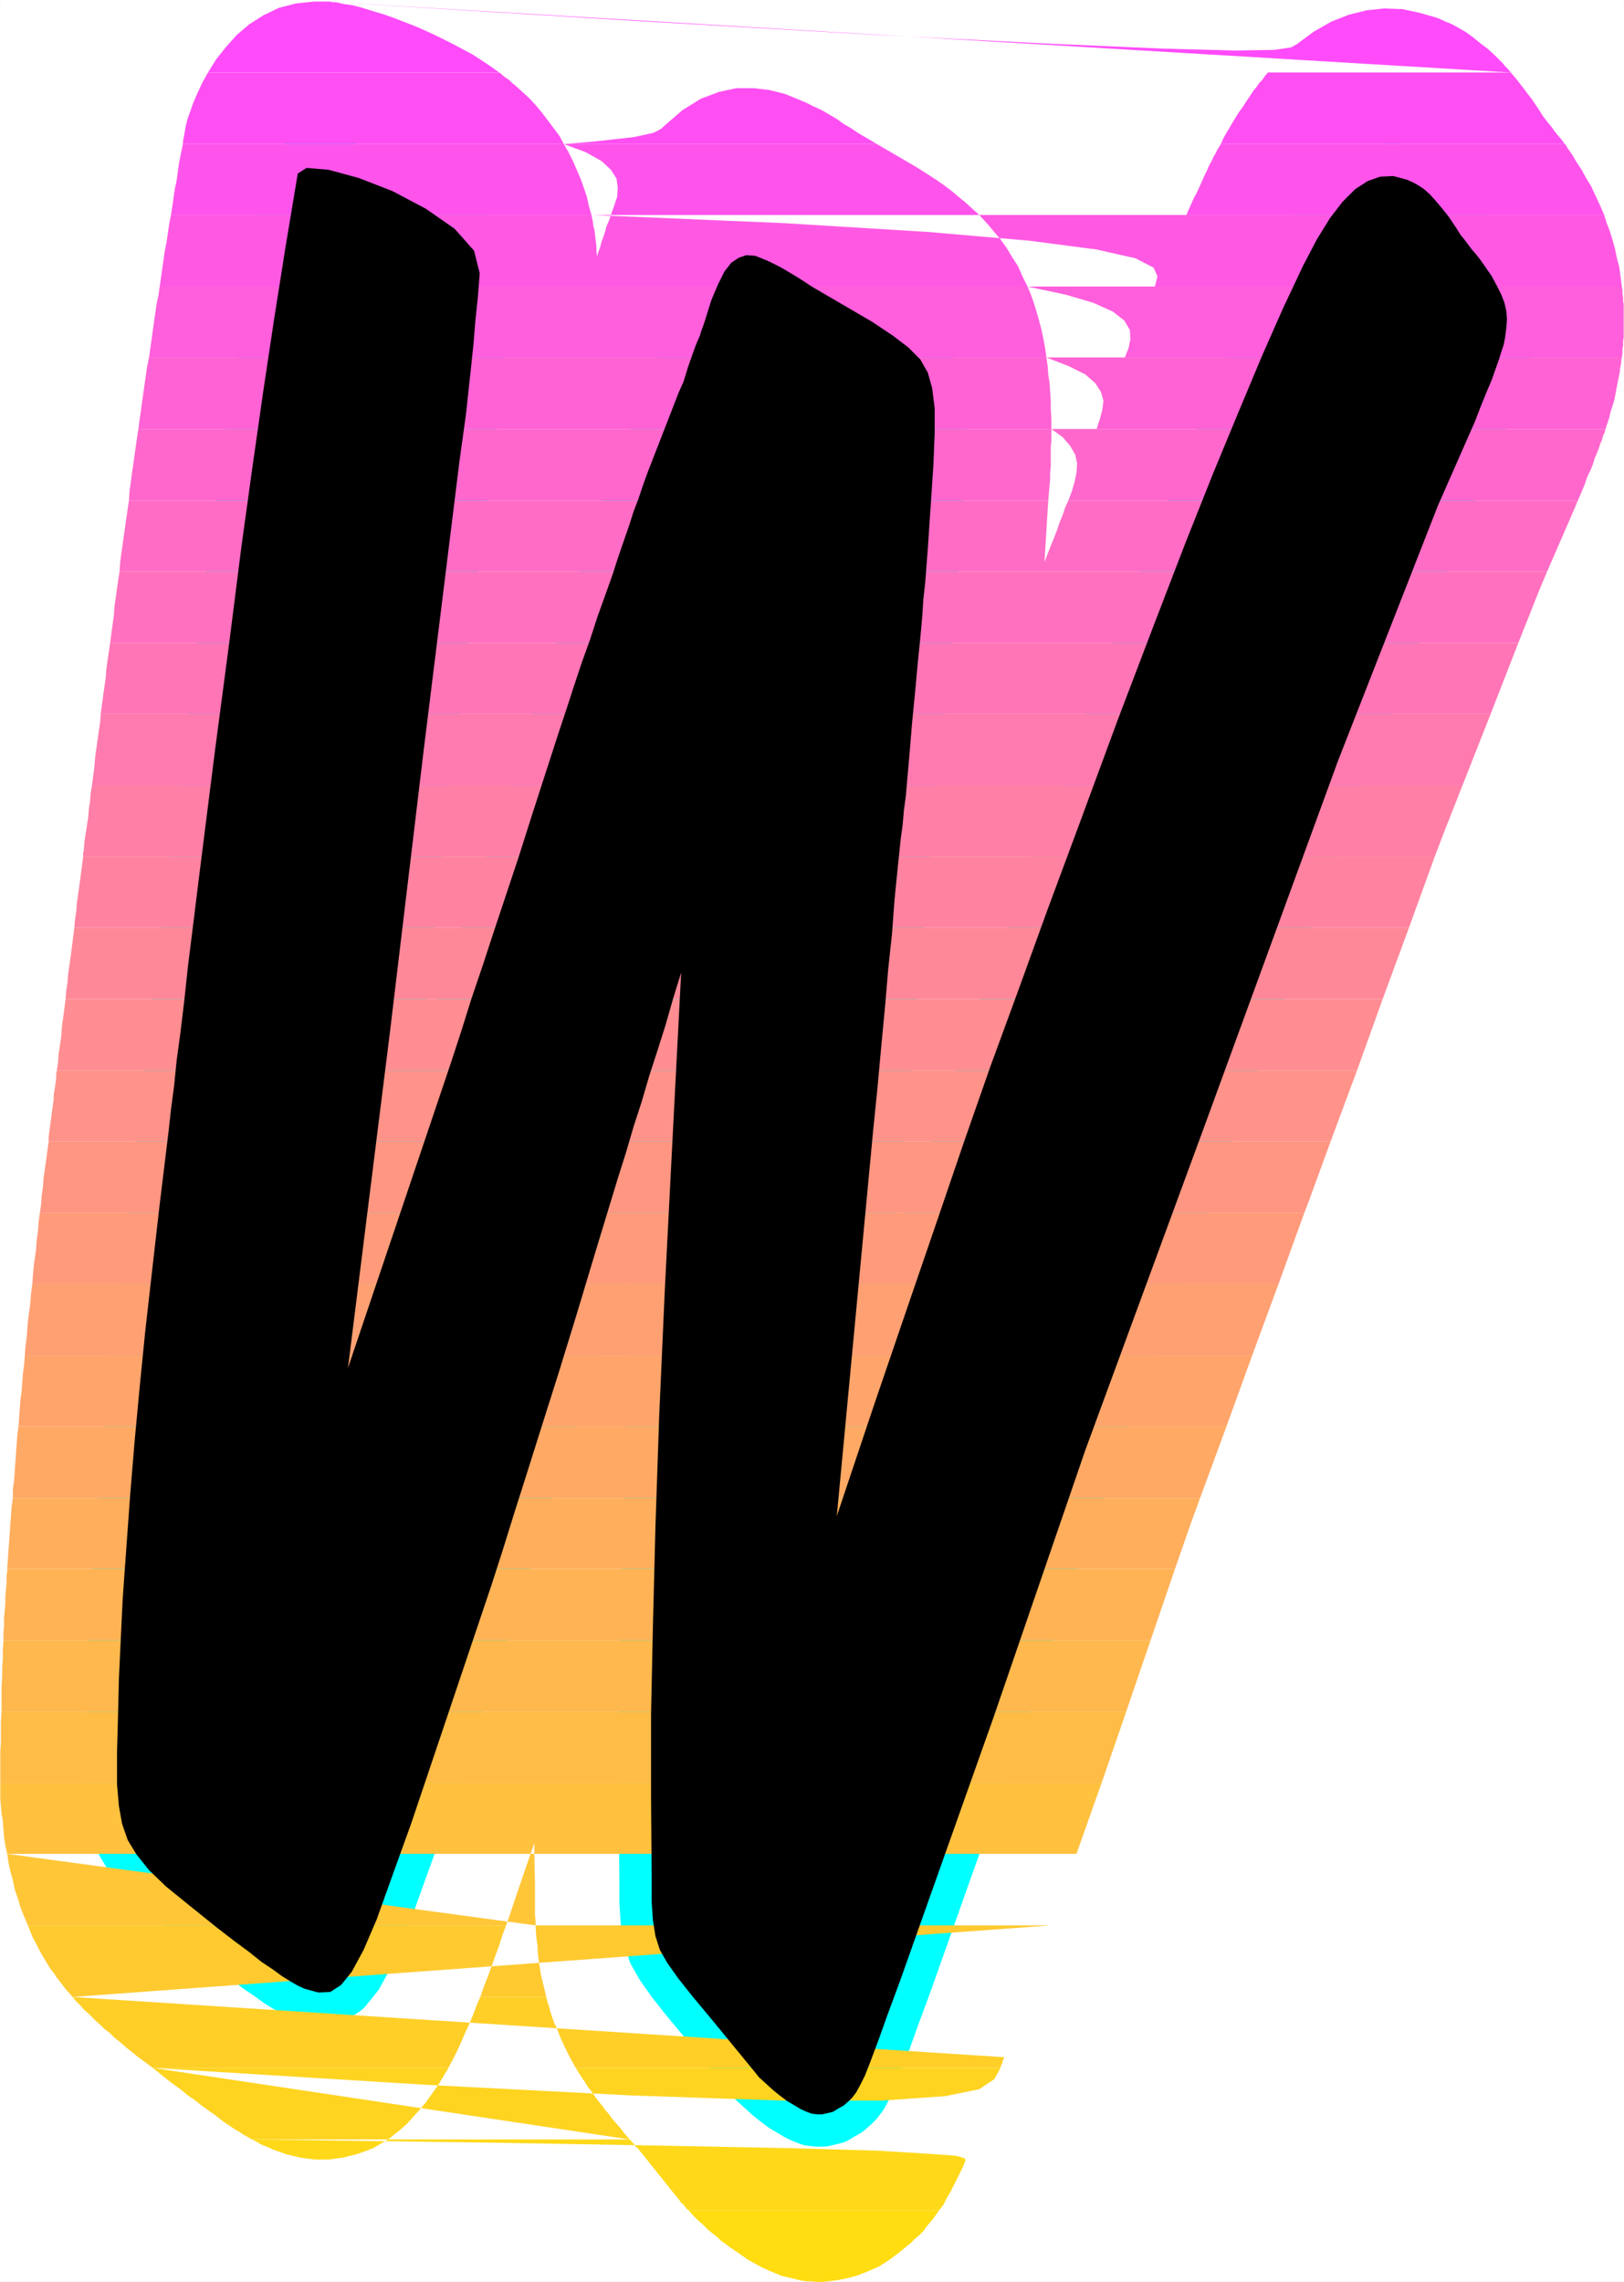 <?xml version="1.0" encoding="UTF-8" standalone="no"?>
<svg
   version="1.0"
   width="110.648mm"
   height="155.455mm"
   id="svg35"
   sodipodi:docname="Sunrise Condensed W 1.wmf"
   xmlns:inkscape="http://www.inkscape.org/namespaces/inkscape"
   xmlns:sodipodi="http://sodipodi.sourceforge.net/DTD/sodipodi-0.dtd"
   xmlns="http://www.w3.org/2000/svg"
   xmlns:svg="http://www.w3.org/2000/svg">
  <rect width="100%" height="100%" fill="#333333" stroke="none"/>
  <sodipodi:namedview
     id="namedview35"
     pagecolor="#ffffff"
     bordercolor="#000000"
     borderopacity="0.25"
     inkscape:showpageshadow="2"
     inkscape:pageopacity="0.0"
     inkscape:pagecheckerboard="0"
     inkscape:deskcolor="#d1d1d1"
     inkscape:document-units="mm" />
  <defs
     id="defs1">
    <pattern
       id="WMFhbasepattern"
       patternUnits="userSpaceOnUse"
       width="6"
       height="6"
       x="0"
       y="0" />
  </defs>
  <path
     style="fill:#ffffff;fill-opacity:1;fill-rule:evenodd;stroke:#ffffff;stroke-width:0.162px;stroke-linecap:round;stroke-linejoin:round;stroke-miterlimit:4;stroke-dasharray:none;stroke-opacity:1"
     d="M 0.081,0.081 V 587.465 H 418.115 V 0.081 v 0 z"
     id="path1" />
  <path
     style="fill:#000000;fill-opacity:1;fill-rule:evenodd;stroke:#00ffff;stroke-width:16.644px;stroke-linecap:round;stroke-linejoin:round;stroke-miterlimit:4;stroke-dasharray:none;stroke-opacity:1"
     d="m 215.481,390.323 9.372,-99.379 1.131,-11.15 0.97,-10.665 0.97,-10.18 0.808,-9.534 0.97,-9.049 0.646,-8.726 0.808,-8.08 0.808,-7.756 0.485,-3.555 0.323,-3.717 0.485,-3.555 0.323,-3.717 0.323,-3.717 0.323,-3.717 0.323,-3.878 0.323,-3.878 0.808,-8.241 0.646,-7.11 0.646,-6.302 0.485,-5.333 0.323,-4.848 0.485,-4.363 0.323,-4.363 0.323,-4.04 1.454,-21.815 0.323,-8.08 v -6.464 l -0.646,-5.171 -1.131,-4.04 -1.939,-3.393 -3.07,-3.07 -4.04,-3.07 -5.332,-3.555 -15.513,-9.049 -1.939,-1.293 -1.778,-1.131 -1.616,-0.97 -1.616,-0.97 -1.454,-0.808 -1.293,-0.646 -1.293,-0.646 -1.131,-0.485 -2.424,-0.97 -2.262,-0.162 -1.939,0.646 -1.939,1.293 -1.778,2.262 -1.616,3.232 -1.777,4.201 -1.616,5.171 -0.485,1.454 -0.485,1.293 -0.323,1.131 -0.646,1.454 -0.646,1.616 -0.808,2.262 -0.97,2.747 -1.131,3.717 -1.293,2.909 -1.131,2.909 -1.131,2.909 -1.131,2.909 -1.131,2.909 -1.131,2.909 -1.131,2.909 -1.131,2.909 -1.293,3.555 -1.131,3.393 -1.293,3.393 -1.131,3.555 -1.293,3.717 -1.454,4.201 -1.454,4.525 -1.778,5.009 -2.101,5.817 -1.939,5.979 -2.101,5.817 -1.939,5.817 -1.939,5.979 -1.939,5.817 -1.939,5.979 -1.939,5.979 -3.393,10.503 -3.232,10.18 -3.232,9.695 -3.07,9.211 -2.909,8.888 -2.909,8.564 -2.585,8.241 -2.585,7.918 -26.662,79.018 10.827,-86.613 8.726,-72.878 9.211,-74.332 0.808,-5.817 0.808,-5.817 0.646,-5.979 0.646,-5.979 0.646,-6.14 0.485,-5.979 0.646,-6.14 0.485,-6.14 -1.454,-5.817 -5.009,-5.656 -7.433,-5.171 -8.564,-4.525 -8.726,-3.393 -7.756,-2.101 -5.656,-0.485 -2.262,1.454 -3.232,19.391 -2.909,18.421 -2.747,18.26 -2.747,19.229 -2.909,21.007 -3.07,24.239 -3.717,28.117 -4.201,33.288 -1.454,11.796 -1.293,10.342 -0.97,9.049 -0.97,8.08 -0.97,7.11 -0.646,6.464 -0.808,6.14 -0.646,5.817 -2.262,18.583 -1.939,16.967 -1.777,15.674 -1.454,14.543 -1.293,13.897 -1.131,13.574 -0.97,13.412 -0.97,13.574 -0.323,6.625 -0.323,6.948 -0.323,6.787 -0.162,6.787 -0.162,6.302 -0.162,5.817 v 4.848 3.717 l 0.485,5.494 0.808,4.525 1.454,4.201 2.262,3.717 3.232,4.04 4.363,4.201 5.979,4.848 7.433,5.979 4.201,3.232 3.717,2.747 3.232,2.585 2.909,1.939 2.424,1.778 2.101,1.293 1.939,1.131 1.777,0.808 3.555,0.97 3.07,-0.162 2.747,-1.778 2.747,-3.393 3.07,-5.656 3.393,-7.918 3.878,-10.827 5.009,-13.897 20.684,-61.405 2.909,-9.049 3.07,-9.857 3.393,-10.665 3.717,-11.796 4.201,-13.25 4.525,-14.705 5.009,-16.644 5.656,-18.583 2.101,-6.625 1.939,-6.625 2.101,-6.464 1.939,-6.625 2.101,-6.464 2.101,-6.625 1.939,-6.787 2.101,-6.787 -2.262,43.63 -1.939,37.812 -1.454,32.641 -0.97,28.602 -0.646,25.37 -0.485,22.946 v 21.492 l 0.162,20.845 v 5.979 l 0.323,4.686 0.646,4.04 1.131,3.555 1.939,3.393 2.747,3.878 3.717,4.686 4.848,5.817 10.988,13.412 1.293,1.616 1.777,1.616 1.777,1.616 1.778,1.454 1.939,1.454 1.939,1.131 1.616,0.97 1.454,0.646 1.293,0.485 1.454,0.162 h 1.293 l 1.454,-0.323 1.293,-0.323 1.293,-0.808 1.454,-0.808 1.293,-1.131 0.97,-0.97 0.97,-1.293 0.97,-1.778 1.293,-2.585 1.454,-3.717 1.939,-5.171 2.424,-6.787 3.232,-8.726 24.077,-67.868 23.592,-68.676 31.025,-84.351 34.096,-93.238 25.693,-65.606 9.534,-21.653 1.616,-4.201 1.454,-3.555 1.293,-3.07 0.97,-2.747 0.808,-2.262 0.646,-2.101 0.646,-1.939 0.323,-1.778 0.323,-2.424 0.162,-2.262 -0.162,-2.101 -0.485,-2.101 -0.808,-2.101 -1.131,-2.262 -1.293,-2.424 -1.778,-2.585 -1.131,-1.616 -1.131,-1.454 -1.131,-1.293 -0.97,-1.293 -0.97,-1.293 -0.808,-0.97 -0.646,-0.97 -0.485,-0.808 -1.939,-2.909 -1.777,-2.262 -1.778,-2.101 -1.454,-1.616 -1.454,-1.293 -1.454,-0.97 -1.454,-0.808 -1.454,-0.646 -3.555,-0.97 -3.393,0.162 -3.232,1.131 -3.232,2.101 -3.232,3.232 -3.232,4.201 -3.393,5.494 -3.555,6.787 -5.171,10.988 -5.494,12.443 -5.817,13.897 -6.625,15.998 -7.272,18.26 -8.08,21.007 -9.049,23.754 -10.019,27.147 -8.403,22.623 -7.433,20.522 -7.11,19.391 -6.787,19.391 -6.948,20.36 -7.595,22.138 -8.564,25.047 z"
     id="path2" />
  <path
     style="fill:#ff4bfa;fill-opacity:1;fill-rule:evenodd;stroke:none"
     d="m 80.876,0.404 -4.686,0.485 -4.363,1.131 -4.04,1.939 -3.555,2.262 -3.232,2.747 -2.747,3.07 -2.585,3.232 -2.101,3.393 h 74.978 l -2.262,-1.616 -2.424,-1.616 -2.262,-1.454 -2.424,-1.293 -2.424,-1.293 -2.262,-1.131 -2.262,-1.131 -2.101,-0.97 -2.909,-1.293 L 104.307,5.736 101.398,4.605 98.651,3.636 95.904,2.828 93.318,2.02 90.895,1.374 88.632,1.05 87.824,0.889 87.178,0.727 86.532,0.566 H 85.724 L 85.077,0.404 H 84.431 83.785 83.138 Z m 2.262,0 81.118,5.009 61.243,3.555 44.114,2.262 30.056,1.293 18.421,0.485 10.019,-0.162 4.363,-0.646 1.454,-0.808 4.363,-3.232 4.525,-2.585 4.525,-1.778 4.525,-1.131 4.525,-0.485 4.686,0.162 4.525,0.97 4.525,1.293 1.778,0.808 1.939,0.808 1.777,0.97 1.939,1.131 1.777,1.293 1.777,1.454 1.939,1.454 1.939,1.778 0.485,0.485 0.485,0.485 0.646,0.646 0.485,0.485 0.485,0.646 0.485,0.485 0.485,0.485 0.485,0.646 z"
     id="path3" />
  <path
     style="fill:#ff4ff2;fill-opacity:1;fill-rule:evenodd;stroke:none"
     d="M 47.104,37.085 V 36.924 36.762 36.6 36.439 l 0.323,-1.616 0.323,-1.939 0.485,-2.101 0.808,-2.262 0.808,-2.262 1.131,-2.585 1.131,-2.424 1.454,-2.585 h 74.978 l 0.485,0.323 0.485,0.485 0.646,0.485 0.485,0.323 0.485,0.323 0.485,0.485 0.485,0.485 0.485,0.323 1.939,1.778 1.939,1.778 1.616,1.778 1.616,1.939 1.454,1.939 1.454,1.939 1.454,1.939 1.131,2.101 z m 98.085,0 7.756,-0.646 5.817,-0.646 4.363,-0.485 3.07,-0.646 2.101,-0.485 1.293,-0.646 0.808,-0.485 0.485,-0.485 4.848,-4.201 4.686,-2.909 4.686,-1.778 4.525,-0.97 h 4.525 l 4.04,0.485 3.878,0.97 3.555,1.454 1.939,0.808 1.939,0.97 2.101,0.97 1.939,1.131 1.939,1.131 1.777,1.293 1.939,1.131 1.939,1.293 4.686,2.747 h -58.657 z m 169.185,0 0.646,-1.454 0.808,-1.454 0.808,-1.293 0.808,-1.454 0.808,-1.293 0.808,-1.293 0.97,-1.293 0.808,-1.293 0.646,-0.97 0.646,-0.97 0.646,-0.97 0.808,-0.97 0.646,-0.97 0.808,-0.808 0.646,-0.97 0.808,-0.97 h 62.535 l 1.131,1.293 1.131,1.454 1.131,1.454 0.97,1.293 1.131,1.454 0.97,1.454 0.97,1.454 0.808,1.293 0.485,0.646 0.485,0.646 0.646,0.808 0.808,0.97 0.646,0.97 0.808,0.97 0.97,1.131 0.808,1.131 z"
     id="path4" />
  <path
     style="fill:#ff54eb;fill-opacity:1;fill-rule:evenodd;stroke:none"
     d="m 47.104,37.085 -0.485,2.262 -0.485,2.424 -0.323,2.262 -0.323,2.424 -0.485,2.262 -0.323,2.262 -0.323,2.262 -0.323,2.101 H 152.299 l -0.646,-2.262 -0.485,-2.262 -0.808,-2.424 -0.808,-2.262 -0.97,-2.262 -0.97,-2.262 -1.131,-2.262 -1.293,-2.262 z m 98.085,0 5.656,2.101 4.04,2.262 2.424,2.262 1.454,2.262 0.323,2.424 -0.162,2.262 -0.808,2.424 -0.808,2.262 h 94.853 l -1.777,-1.616 -1.777,-1.616 -1.778,-1.454 -1.939,-1.616 -1.939,-1.454 -2.101,-1.454 -2.262,-1.454 -2.262,-1.454 -10.503,-6.14 h -58.657 z m 160.298,18.26 0.646,-1.454 0.646,-1.454 0.646,-1.454 0.808,-1.454 0.646,-1.454 0.646,-1.454 0.646,-1.454 0.646,-1.293 0.323,-0.808 0.485,-0.97 0.485,-0.808 0.323,-0.808 0.485,-0.808 0.485,-0.97 0.485,-0.808 0.485,-0.808 h 88.551 0.162 v 0.162 l 0.162,0.162 0.162,0.162 v 0.162 l 0.162,0.162 v 0.162 l 0.162,0.162 1.131,1.616 1.131,1.939 1.293,1.939 1.131,2.101 1.293,2.101 1.131,2.424 1.131,2.424 1.131,2.585 z"
     id="path5" />
  <path
     style="fill:#ff59e3;fill-opacity:1;fill-rule:evenodd;stroke:none"
     d="m 44.033,55.345 -0.485,2.424 -0.323,2.262 -0.323,2.262 -0.485,2.424 -0.323,2.262 -0.323,2.262 -0.323,2.262 -0.323,2.262 H 264.604 l -1.293,-2.585 -1.131,-2.585 -1.454,-2.262 -1.454,-2.424 -1.616,-2.262 -1.777,-2.101 -1.778,-2.101 -1.939,-2.101 h -94.853 l -0.485,1.454 -0.646,1.454 -0.323,1.293 -0.485,1.454 -0.485,1.293 -0.323,1.293 -0.485,1.293 -0.323,1.131 -0.162,-1.293 v -1.293 l -0.162,-1.293 -0.162,-1.293 -0.162,-1.454 -0.323,-1.293 -0.162,-1.293 -0.323,-1.454 z m 108.265,0 49.608,2.101 37.004,2.262 26.178,2.262 17.29,2.262 10.019,2.262 4.686,2.424 0.97,2.262 -0.646,2.585 h 120.223 l -0.323,-2.585 -0.323,-2.424 -0.646,-2.424 -0.485,-2.424 -0.646,-2.262 -0.646,-2.101 -0.808,-2.101 -0.646,-2.101 z"
     id="path6" />
  <path
     style="fill:#ff5edc;fill-opacity:1;fill-rule:evenodd;stroke:none"
     d="m 41.125,73.766 -0.323,2.262 -0.485,2.262 -0.323,2.262 -0.323,2.262 -0.323,2.262 -0.323,2.424 -0.323,2.262 -0.323,2.262 H 269.452 l -0.323,-2.424 -0.485,-2.585 -0.485,-2.262 -0.646,-2.424 -0.646,-2.262 -0.646,-2.101 -0.808,-2.262 -0.808,-1.939 z m 223.479,0 9.857,2.101 7.11,2.101 5.009,2.262 2.909,2.262 1.454,2.424 0.162,2.262 -0.485,2.424 -0.97,2.424 h 127.979 l 0.162,-0.97 v -1.131 l 0.162,-0.97 v -1.131 l 0.162,-0.97 V 85.724 84.755 83.785 81.2 80.23 79.26 78.291 l -0.162,-0.808 v -0.97 l -0.162,-0.97 v -0.97 l -0.162,-0.808 z"
     id="path7" />
  <path
     style="fill:#ff62d4;fill-opacity:1;fill-rule:evenodd;stroke:none"
     d="m 38.378,92.026 -0.485,2.262 -0.323,2.262 -0.323,2.262 -0.323,2.262 -0.323,2.262 -0.323,2.424 -0.323,2.262 -0.323,2.424 H 270.744 v -2.585 l -0.162,-2.424 v -2.262 l -0.162,-2.424 -0.162,-2.262 -0.323,-2.101 -0.162,-2.262 -0.323,-2.101 z m 231.074,0 5.817,2.262 4.201,2.101 2.585,2.262 1.454,2.262 0.646,2.262 -0.323,2.424 -0.646,2.424 -0.808,2.424 h 131.05 l 0.485,-1.454 0.485,-1.454 0.323,-1.454 0.485,-1.454 0.485,-1.616 0.323,-1.616 0.323,-1.777 0.323,-1.616 0.162,-0.808 0.162,-0.808 0.162,-0.646 v -0.808 l 0.162,-0.646 0.162,-0.808 v -0.646 l 0.162,-0.808 z"
     id="path8" />
  <path
     style="fill:#ff67cd;fill-opacity:1;fill-rule:evenodd;stroke:none"
     d="m 35.631,110.448 -0.323,2.101 -0.323,2.262 -0.323,2.262 -0.323,2.262 -0.323,2.262 -0.323,2.424 -0.323,2.262 -0.162,2.585 H 269.937 l 0.485,-5.656 v -1.616 l 0.162,-1.616 v -1.616 -1.616 -1.616 l 0.162,-1.616 v -1.616 -1.454 z m 235.114,0 2.909,2.101 1.939,2.262 1.293,2.262 0.485,2.262 -0.162,2.262 -0.485,2.424 -0.646,2.262 -0.97,2.585 h 131.211 l 0.97,-2.262 0.808,-1.939 0.646,-1.939 0.808,-1.616 0.646,-1.616 0.485,-1.616 0.646,-1.454 0.485,-1.293 0.162,-0.485 0.162,-0.646 0.323,-0.485 0.162,-0.646 0.162,-0.646 0.323,-0.646 0.162,-0.485 0.162,-0.646 z"
     id="path9" />
  <path
     style="fill:#ff6cc5;fill-opacity:1;fill-rule:evenodd;stroke:none"
     d="m 33.207,128.869 -0.323,2.101 -0.323,2.262 -0.323,2.262 -0.323,2.262 -0.323,2.262 -0.323,2.262 -0.323,2.424 -0.162,2.424 H 398.401 l 7.11,-16.321 0.162,-0.323 v -0.323 l 0.162,-0.162 0.162,-0.323 v -0.162 l 0.162,-0.323 0.162,-0.162 v -0.162 H 275.107 l -0.808,1.778 -0.646,1.939 -0.808,1.939 -0.646,1.939 -0.808,2.101 -0.808,1.939 -0.808,2.101 -0.808,2.101 0.97,-15.836 z"
     id="path10" />
  <path
     style="fill:#ff71be;fill-opacity:1;fill-rule:evenodd;stroke:none"
     d="m 30.783,147.129 -0.323,2.101 -0.323,2.262 -0.323,2.262 -0.323,2.262 -0.162,2.262 -0.323,2.424 -0.323,2.262 -0.323,2.585 H 390.968 l 5.332,-13.412 2.101,-5.009 z"
     id="path11" />
  <path
     style="fill:#ff75b6;fill-opacity:1;fill-rule:evenodd;stroke:none"
     d="m 28.359,165.55 -0.323,2.101 -0.323,2.262 -0.323,2.262 -0.162,2.262 -0.323,2.262 -0.323,2.262 -0.323,2.424 -0.323,2.424 H 383.858 l 7.11,-18.26 z"
     id="path12" />
  <path
     style="fill:#ff7aaf;fill-opacity:1;fill-rule:evenodd;stroke:none"
     d="m 25.935,183.81 -0.162,2.262 -0.323,2.101 -0.323,2.262 -0.323,2.262 -0.323,2.424 -0.162,2.262 -0.323,2.424 -0.323,2.424 H 376.586 l 7.272,-18.421 z"
     id="path13" />
  <path
     style="fill:#ff7fa7;fill-opacity:1;fill-rule:evenodd;stroke:none"
     d="m 21.411,220.491 v -0.162 -0.162 -0.162 -0.323 -0.162 -0.162 l 0.162,-0.162 v -0.162 l 0.162,-2.262 0.323,-2.101 0.323,-2.101 0.323,-2.101 0.162,-2.101 0.323,-2.101 0.162,-2.101 0.323,-1.939 H 376.586 l -5.332,13.574 -1.778,4.686 z"
     id="path14" />
  <path
     style="fill:#ff83a0;fill-opacity:1;fill-rule:evenodd;stroke:none"
     d="m 21.411,220.491 -0.323,2.585 -0.323,2.424 -0.323,2.424 -0.323,2.262 -0.323,2.262 -0.162,2.101 -0.323,2.262 -0.162,1.939 H 362.851 l 6.625,-18.26 z"
     id="path15" />
  <path
     style="fill:#ff8898;fill-opacity:1;fill-rule:evenodd;stroke:none"
     d="m 19.148,238.751 -0.323,2.585 -0.323,2.585 -0.323,2.424 -0.323,2.262 -0.323,2.262 -0.162,2.101 -0.323,2.101 -0.162,2.101 H 356.064 l 6.787,-18.421 z"
     id="path16" />
  <path
     style="fill:#ff8d91;fill-opacity:1;fill-rule:evenodd;stroke:none"
     d="m 16.886,257.172 -0.323,2.585 -0.323,2.424 -0.323,2.424 -0.162,2.262 -0.323,2.262 -0.323,2.101 -0.162,2.262 -0.323,2.101 H 349.439 l 6.625,-18.421 z"
     id="path17" />
  <path
     style="fill:#ff9289;fill-opacity:1;fill-rule:evenodd;stroke:none"
     d="m 12.523,293.853 v -1.131 l 0.162,-1.293 0.162,-1.131 0.162,-1.293 0.162,-1.131 0.162,-1.293 0.162,-1.131 0.162,-1.293 0.162,-0.97 v -1.131 l 0.162,-1.131 0.162,-0.97 0.162,-1.131 0.162,-1.131 v -1.131 l 0.162,-0.97 H 349.439 l -6.787,18.26 z"
     id="path18" />
  <path
     style="fill:#ff9682;fill-opacity:1;fill-rule:evenodd;stroke:none"
     d="m 12.523,293.853 -0.323,2.424 -0.323,2.424 -0.323,2.262 -0.323,2.262 -0.162,2.262 -0.323,2.262 -0.162,2.262 -0.323,2.262 H 335.865 l 1.293,-3.393 5.494,-15.028 z"
     id="path19" />
  <path
     style="fill:#ff9b7a;fill-opacity:1;fill-rule:evenodd;stroke:none"
     d="m 10.261,312.275 -0.323,2.262 -0.162,2.424 -0.323,2.262 -0.162,2.424 -0.323,2.262 -0.323,2.262 -0.162,2.101 -0.162,2.262 H 329.24 l 6.625,-18.26 z"
     id="path20" />
  <path
     style="fill:#ffa073;fill-opacity:1;fill-rule:evenodd;stroke:none"
     d="m 8.322,330.535 -0.323,2.424 -0.162,2.262 -0.323,2.424 -0.323,2.262 -0.162,2.262 -0.162,2.262 -0.323,2.262 -0.162,2.262 H 322.453 l 6.787,-18.421 z"
     id="path21" />
  <path
     style="fill:#ffa56b;fill-opacity:1;fill-rule:evenodd;stroke:none"
     d="m 6.383,348.956 -0.162,2.262 -0.323,2.424 -0.162,2.262 -0.162,2.262 -0.323,2.262 -0.162,2.262 -0.162,2.262 -0.162,2.262 H 315.828 l 6.625,-18.26 z"
     id="path22" />
  <path
     style="fill:#ffa964;fill-opacity:1;fill-rule:evenodd;stroke:none"
     d="m 4.767,367.216 -0.323,2.424 -0.162,2.262 -0.162,2.262 -0.162,2.262 -0.162,2.262 -0.162,2.424 -0.323,2.262 v 2.262 H 309.041 l 6.787,-18.421 z"
     id="path23" />
  <path
     style="fill:#ffae5c;fill-opacity:1;fill-rule:evenodd;stroke:none"
     d="m 3.313,385.637 -0.323,2.262 -0.162,2.262 -0.162,2.262 -0.162,2.262 -0.162,2.262 -0.162,2.262 -0.162,2.424 L 1.858,403.897 H 302.578 l 4.04,-11.635 2.424,-6.625 z"
     id="path24" />
  <path
     style="fill:#ffb355;fill-opacity:1;fill-rule:evenodd;stroke:none"
     d="m 0.889,422.318 v -1.939 L 1.05,418.44 v -1.939 l 0.162,-1.778 0.162,-1.939 v -1.778 l 0.162,-1.778 0.162,-1.778 v -0.485 -0.323 -0.485 -0.485 -0.323 L 1.858,404.867 V 404.382 403.897 H 302.578 l -6.302,18.421 z"
     id="path25" />
  <path
     style="fill:#ffb84d;fill-opacity:1;fill-rule:evenodd;stroke:none"
     d="m 0.889,422.318 -0.162,2.262 v 2.424 l -0.162,2.262 v 2.424 l -0.162,2.262 v 2.262 2.262 2.262 H 289.974 l 6.302,-18.421 z"
     id="path26" />
  <path
     style="fill:#ffbc46;fill-opacity:1;fill-rule:evenodd;stroke:none"
     d="m 0.404,440.74 -0.162,2.585 v 2.747 2.424 l -0.162,2.424 v 2.262 2.101 1.939 1.778 H 283.672 l 6.302,-18.26 z"
     id="path27" />
  <path
     style="fill:#ffc13e;fill-opacity:1;fill-rule:evenodd;stroke:none"
     d="m 136.625,477.259 0.97,-2.747 v 2.747 h 139.614 l 5.656,-15.998 0.808,-2.262 H 0.081 v 0.323 0.323 0.323 0.162 0.323 0.323 0.162 0.323 1.778 l 0.162,1.939 0.162,1.939 0.323,1.939 0.162,2.101 0.162,2.101 0.323,2.101 0.485,2.101 z"
     id="path28" />
  <path
     style="fill:#ffc637;fill-opacity:1;fill-rule:evenodd;stroke:none"
     d="m 136.625,477.259 -3.717,10.827 -0.323,0.97 -0.323,0.97 -0.323,0.97 -0.323,0.97 -0.323,0.97 -0.323,0.97 -0.323,0.808 -0.323,0.97 H 7.191 l -0.97,-2.262 -0.97,-2.424 -0.646,-2.262 -0.808,-2.262 -0.485,-2.424 -0.646,-2.262 -0.485,-2.262 -0.323,-2.262 z m -134.766,0 H 277.208 137.594 l 0.162,7.433 v 1.454 1.454 1.454 1.454 1.293 1.293 l 0.162,1.293 v 1.293 z"
     id="path29" />
  <path
     style="fill:#ffca2f;fill-opacity:1;fill-rule:evenodd;stroke:none"
     d="m 123.697,514.102 0.646,-1.939 0.808,-2.101 0.808,-2.101 0.808,-2.262 0.808,-2.262 0.97,-2.585 0.808,-2.585 0.97,-2.585 H 7.191 l 0.646,1.616 0.646,1.616 0.808,1.454 0.808,1.616 0.808,1.454 0.97,1.616 0.97,1.616 1.131,1.454 0.485,0.808 0.646,0.808 0.485,0.646 0.646,0.808 0.485,0.646 0.646,0.808 0.646,0.646 0.646,0.808 z m -105.034,0 251.919,-18.421 h -132.666 l 0.162,2.747 0.323,2.424 0.162,2.585 0.323,2.262 0.323,2.262 0.485,2.101 0.485,1.939 0.485,2.101 z"
     id="path30" />
  <path
     style="fill:#ffcf28;fill-opacity:1;fill-rule:evenodd;stroke:none"
     d="m 123.697,514.102 -0.162,0.162 v 0.162 0.162 l -0.162,0.162 v 0.162 l -0.162,0.162 -0.808,2.101 -0.808,2.101 -0.97,2.262 -0.97,2.101 -0.97,2.262 -0.97,2.101 -1.131,2.262 -1.131,2.101 H 39.347 l -1.939,-1.454 -1.777,-1.293 -1.616,-1.293 -1.616,-1.293 -1.454,-1.293 -1.454,-1.131 -1.293,-1.293 -1.293,-0.97 -0.97,-0.97 -1.131,-0.97 -0.97,-0.97 -0.97,-0.97 -1.131,-0.97 -0.97,-1.131 -1.131,-1.131 -0.97,-1.131 z m -105.034,0 239.962,15.513 -0.162,0.323 -0.162,0.485 -0.162,0.323 v 0.323 l -0.162,0.323 -0.162,0.323 -0.162,0.323 v 0.323 H 148.259 l -0.485,-0.808 -0.485,-0.97 -0.485,-0.808 -0.485,-0.97 -0.485,-0.97 -0.485,-0.97 -0.485,-1.131 -0.485,-0.97 -0.485,-1.293 -0.485,-1.293 -0.646,-1.293 -0.485,-1.293 -0.485,-1.454 -0.323,-1.293 -0.485,-1.454 -0.323,-1.293 z"
     id="path31" />
  <path
     style="fill:#ffd420;fill-opacity:1;fill-rule:evenodd;stroke:none"
     d="m 115.456,532.362 -0.323,0.646 -0.323,0.485 -0.323,0.485 -0.323,0.646 -0.323,0.485 -0.323,0.485 -0.323,0.646 -0.323,0.485 -1.616,2.262 -1.616,2.262 -1.616,1.939 -1.616,1.778 -1.616,1.778 -1.616,1.454 -1.616,1.293 -1.616,1.293 H 64.878 l -1.131,-0.646 -1.131,-0.646 -0.97,-0.646 -1.131,-0.646 -0.97,-0.646 -0.97,-0.646 -0.97,-0.646 -0.808,-0.646 -1.454,-1.131 -1.616,-1.131 -1.616,-1.131 -1.777,-1.454 -1.939,-1.293 -1.939,-1.616 -2.262,-1.616 -2.262,-1.778 -0.323,-0.323 -0.323,-0.162 -0.323,-0.323 -0.323,-0.323 -0.323,-0.162 -0.323,-0.323 -0.323,-0.162 -0.323,-0.323 z m -76.109,0 70.453,4.363 53.002,2.747 38.458,1.293 h 26.016 l 16.159,-1.131 8.726,-1.778 3.878,-2.585 1.616,-2.909 H 148.259 l 0.808,1.293 0.808,1.293 0.808,1.131 0.646,1.131 0.808,0.97 0.808,1.131 0.646,0.97 0.646,0.808 0.808,0.97 0.808,1.131 0.97,1.131 0.808,1.131 1.131,1.293 1.131,1.293 0.97,1.293 1.293,1.454 z"
     id="path32" />
  <path
     style="fill:#ffd919;fill-opacity:1;fill-rule:evenodd;stroke:none"
     d="m 99.944,550.783 -3.878,2.262 -3.878,1.454 -3.878,0.97 -3.717,0.485 h -3.555 l -3.717,-0.485 -3.393,-0.808 -3.232,-1.131 -0.808,-0.323 -0.646,-0.323 -0.808,-0.323 -0.808,-0.323 -0.646,-0.323 -0.808,-0.485 -0.646,-0.323 -0.646,-0.323 z m -35.065,0 60.92,0.808 45.892,0.808 32.803,0.646 21.815,0.646 13.25,0.808 6.625,0.485 2.262,0.646 0.162,0.646 -0.646,1.616 -0.808,1.616 -0.808,1.616 -0.808,1.616 -0.808,1.616 -0.97,1.616 -0.808,1.616 -1.131,1.454 h -64.475 l -0.485,-0.323 -0.323,-0.485 -0.323,-0.323 -0.323,-0.485 -0.485,-0.323 -0.323,-0.485 -0.323,-0.485 -0.323,-0.323 -10.342,-12.927 -0.323,-0.162 -0.323,-0.323 -0.162,-0.323 -0.162,-0.323 -0.323,-0.162 -0.162,-0.323 -0.323,-0.323 -0.162,-0.162 z"
     id="path33" />
  <path
     style="fill:#ffdd11;fill-opacity:1;fill-rule:evenodd;stroke:none"
     d="m 241.82,569.043 -0.808,1.131 -0.646,0.97 -0.97,1.131 -0.808,0.97 -0.808,1.131 -0.97,0.97 -1.131,0.97 -0.97,0.97 -2.747,2.262 -2.747,2.101 -2.747,1.778 -2.909,1.293 -2.909,1.131 -3.07,0.808 -2.909,0.485 -2.909,0.323 h -1.454 l -1.293,-0.162 h -1.293 l -1.293,-0.162 -1.293,-0.323 -1.293,-0.323 -1.454,-0.323 -1.293,-0.323 -1.131,-0.485 -1.939,-0.808 -1.777,-0.808 -1.777,-0.97 -1.778,-0.97 -1.616,-1.131 -1.616,-1.131 -1.454,-0.97 -1.293,-0.97 -1.131,-0.808 -0.97,-0.97 -1.293,-0.97 -1.131,-0.97 -1.131,-1.131 -1.293,-1.131 -1.293,-1.293 -1.131,-1.293 z"
     id="path34" />
  <path
     style="fill:#000000;fill-opacity:1;fill-rule:evenodd;stroke:none"
     d="m 215.481,390.323 9.372,-99.379 1.131,-11.15 0.97,-10.665 0.97,-10.18 0.808,-9.534 0.97,-9.049 0.646,-8.726 0.808,-8.08 0.808,-7.756 0.485,-3.555 0.323,-3.717 0.485,-3.555 0.323,-3.717 0.323,-3.717 0.323,-3.717 0.323,-3.878 0.323,-3.878 0.808,-8.241 0.646,-7.11 0.646,-6.302 0.485,-5.333 0.323,-4.848 0.485,-4.363 0.323,-4.363 0.323,-4.04 1.454,-21.815 0.323,-8.08 v -6.464 l -0.646,-5.171 -1.131,-4.04 -1.939,-3.393 -3.07,-3.07 -4.04,-3.07 -5.332,-3.555 -15.513,-9.049 -1.939,-1.293 -1.778,-1.131 -1.616,-0.97 -1.616,-0.97 -1.454,-0.808 -1.293,-0.646 -1.293,-0.646 -1.131,-0.485 -2.424,-0.97 -2.262,-0.162 -1.939,0.646 -1.939,1.293 -1.778,2.262 -1.616,3.232 -1.777,4.201 -1.616,5.171 -0.485,1.454 -0.485,1.293 -0.323,1.131 -0.646,1.454 -0.646,1.616 -0.808,2.262 -0.97,2.747 -1.131,3.717 -1.293,2.909 -1.131,2.909 -1.131,2.909 -1.131,2.909 -1.131,2.909 -1.131,2.909 -1.131,2.909 -1.131,2.909 -1.293,3.555 -1.131,3.393 -1.293,3.393 -1.131,3.555 -1.293,3.717 -1.454,4.201 -1.454,4.525 -1.778,5.009 -2.101,5.817 -1.939,5.979 -2.101,5.817 -1.939,5.817 -1.939,5.979 -1.939,5.817 -1.939,5.979 -1.939,5.979 -3.393,10.503 -3.232,10.18 -3.232,9.695 -3.07,9.211 -2.909,8.888 -2.909,8.564 -2.585,8.241 -2.585,7.918 -26.662,79.018 10.827,-86.613 8.726,-72.878 9.211,-74.332 0.808,-5.817 0.808,-5.817 0.646,-5.979 0.646,-5.979 0.646,-6.14 0.485,-5.979 0.646,-6.14 0.485,-6.14 -1.454,-5.817 -5.009,-5.656 -7.433,-5.171 -8.564,-4.525 -8.726,-3.393 -7.756,-2.101 -5.656,-0.485 -2.262,1.454 -3.232,19.391 -2.909,18.421 -2.747,18.26 -2.747,19.229 -2.909,21.007 -3.07,24.239 -3.717,28.117 -4.201,33.288 -1.454,11.796 -1.293,10.342 -0.97,9.049 -0.97,8.08 -0.97,7.11 -0.646,6.464 -0.808,6.14 -0.646,5.817 -2.262,18.583 -1.939,16.967 -1.777,15.674 -1.454,14.543 -1.293,13.897 -1.131,13.574 -0.97,13.412 -0.97,13.574 -0.323,6.625 -0.323,6.948 -0.323,6.787 -0.162,6.787 -0.162,6.302 -0.162,5.817 v 4.848 3.717 l 0.485,5.494 0.808,4.525 1.454,4.201 2.262,3.717 3.232,4.04 4.363,4.201 5.979,4.848 7.433,5.979 4.201,3.232 3.717,2.747 3.232,2.585 2.909,1.939 2.424,1.778 2.101,1.293 1.939,1.131 1.777,0.808 3.555,0.97 3.07,-0.162 2.747,-1.778 2.747,-3.393 3.07,-5.656 3.393,-7.918 3.878,-10.827 5.009,-13.897 20.684,-61.405 2.909,-9.049 3.07,-9.857 3.393,-10.665 3.717,-11.796 4.201,-13.25 4.525,-14.705 5.009,-16.644 5.656,-18.583 2.101,-6.625 1.939,-6.625 2.101,-6.464 1.939,-6.625 2.101,-6.464 2.101,-6.625 1.939,-6.787 2.101,-6.787 -2.262,43.63 -1.939,37.812 -1.454,32.641 -0.97,28.602 -0.646,25.37 -0.485,22.946 v 21.492 l 0.162,20.845 v 5.979 l 0.323,4.686 0.646,4.04 1.131,3.555 1.939,3.393 2.747,3.878 3.717,4.686 4.848,5.817 10.988,13.412 1.293,1.616 1.777,1.616 1.777,1.616 1.778,1.454 1.939,1.454 1.939,1.131 1.616,0.97 1.454,0.646 1.293,0.485 1.454,0.162 h 1.293 l 1.454,-0.323 1.293,-0.323 1.293,-0.808 1.454,-0.808 1.293,-1.131 0.97,-0.97 0.97,-1.293 0.97,-1.778 1.293,-2.585 1.454,-3.717 1.939,-5.171 2.424,-6.787 3.232,-8.726 24.077,-67.868 23.592,-68.676 31.025,-84.351 34.096,-93.238 25.693,-65.606 9.534,-21.653 1.616,-4.201 1.454,-3.555 1.293,-3.07 0.97,-2.747 0.808,-2.262 0.646,-2.101 0.646,-1.939 0.323,-1.778 0.323,-2.424 0.162,-2.262 -0.162,-2.101 -0.485,-2.101 -0.808,-2.101 -1.131,-2.262 -1.293,-2.424 -1.778,-2.585 -1.131,-1.616 -1.131,-1.454 -1.131,-1.293 -0.97,-1.293 -0.97,-1.293 -0.808,-0.97 -0.646,-0.97 -0.485,-0.808 -1.939,-2.909 -1.777,-2.262 -1.778,-2.101 -1.454,-1.616 -1.454,-1.293 -1.454,-0.97 -1.454,-0.808 -1.454,-0.646 -3.555,-0.97 -3.393,0.162 -3.232,1.131 -3.232,2.101 -3.232,3.232 -3.232,4.201 -3.393,5.494 -3.555,6.787 -5.171,10.988 -5.494,12.443 -5.817,13.897 -6.625,15.998 -7.272,18.26 -8.08,21.007 -9.049,23.754 -10.019,27.147 -8.403,22.623 -7.433,20.522 -7.11,19.391 -6.787,19.391 -6.948,20.36 -7.595,22.138 -8.564,25.047 z"
     id="path35" />
</svg>
